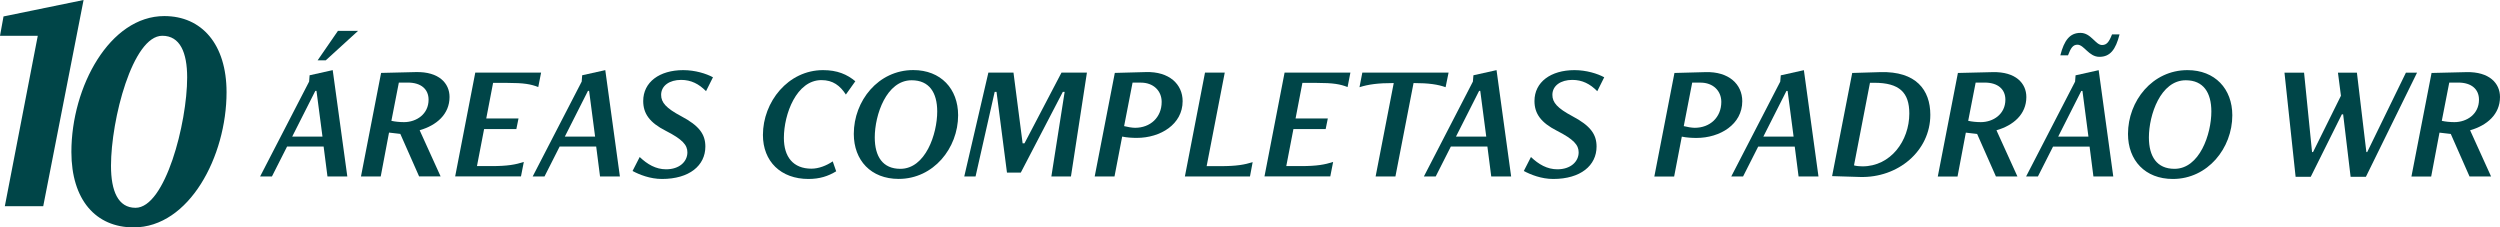<svg xmlns="http://www.w3.org/2000/svg" id="Camada_2" data-name="Camada 2" viewBox="0 0 475.93 43.3"><defs><style>      .cls-1 {        fill: #004548;      }    </style></defs><g id="Camada_2-2" data-name="Camada 2"><g><path class="cls-1" d="M8.23,39.25L15.91,0,.67,3.13l-.67,3.69h7.19L.92,39.25h7.31ZM35.63,14.74c0,8.72-4.18,24.82-9.83,24.82-3.32,0-4.67-3.19-4.67-7.99,0-8.79,4.11-24.76,9.77-24.76,3.38,0,4.73,3.19,4.73,7.93M43.13,17.56c0-9.15-4.73-14.5-11.85-14.5-10.38,0-17.69,13.45-17.69,25.86,0,9.15,4.67,14.37,11.85,14.37,10.57,0,17.69-13.51,17.69-25.74"></path><g><path class="cls-1" d="M62.34,33.59l-.73-5.69h-6.96l-2.88,5.69h-2.25l9.33-18.06.09-1.2,4.4-.98,2.78,20.24h-3.8.02ZM60.25,17.3h-.22l-4.4,8.7h5.76l-1.14-8.7ZM62.02,11.48h-1.55l3.86-5.6h3.83l-6.14,5.6Z"></path><path class="cls-1" d="M79.79,33.59l-3.58-8.1-2.15-.25-1.58,8.35h-3.76l3.83-19.71,6.64-.16c4.37-.09,6.39,2.12,6.39,4.74,0,3.29-2.47,5.41-5.69,6.33l3.99,8.79h-4.09ZM75.93,15.72l-1.42,7.28c.67.16,1.61.25,2.4.25,2.37,0,4.68-1.52,4.68-4.27,0-1.99-1.42-3.26-3.95-3.26h-1.71,0Z"></path><path class="cls-1" d="M86.65,33.59l3.83-19.77h12.53l-.54,2.75c-1.39-.54-2.69-.79-5.88-.79h-2.72l-1.3,6.77h6.14l-.41,2.02h-6.14l-1.36,7.05h2.72c3.19,0,4.62-.29,6.2-.79l-.54,2.75h-12.53Z"></path><path class="cls-1" d="M114.23,33.59l-.73-5.69h-6.96l-2.88,5.69h-2.25l9.33-18.06.09-1.2,4.4-.98,2.78,20.24h-3.8.02ZM112.15,17.3h-.22l-4.4,8.7h5.76l-1.14-8.7Z"></path><path class="cls-1" d="M134.41,17.36c-1.36-1.39-2.85-2.15-4.75-2.15-2.18,0-3.8,1.08-3.8,2.85,0,1.46.95,2.53,3.8,4.05,3.48,1.83,4.62,3.48,4.62,5.79,0,3.61-3.04,6.17-8.26,6.17-2.25,0-4.3-.82-5.6-1.52.44-.89.89-1.77,1.36-2.66,1.46,1.39,3.07,2.34,5.03,2.34,2.53,0,4.05-1.46,4.05-3.23,0-1.39-.92-2.47-4.14-4.11-3.04-1.55-4.27-3.26-4.27-5.66,0-3.61,3.1-5.88,7.62-5.88,2.25,0,4.37.66,5.66,1.36l-1.33,2.66h.01Z"></path></g><g><path class="cls-1" d="M159.19,32.61c-1.52.92-3.13,1.46-5.28,1.46-5.25,0-8.67-3.32-8.67-8.38,0-6.29,4.78-12.34,11.45-12.34,2.72,0,4.59.82,6.14,2.12l-1.8,2.53c-1.11-1.71-2.47-2.75-4.65-2.75-4.74,0-7.15,6.45-7.15,11.01,0,3.61,1.77,5.85,5.25,5.85,1.36,0,2.85-.57,4.05-1.39l.66,1.9h0Z"></path><path class="cls-1" d="M162.54,25.49c0-6.29,4.65-12.15,11.32-12.15,5.25,0,8.54,3.57,8.54,8.6,0,6.26-4.68,12.12-11.32,12.12-5.28,0-8.54-3.54-8.54-8.57ZM166.53,26.16c0,3.64,1.52,5.98,4.87,5.98,4.78,0,7.02-6.61,7.02-10.91,0-3.61-1.52-5.95-4.87-5.95-4.81,0-7.02,6.61-7.02,10.88Z"></path><path class="cls-1" d="M200.15,33.59l2.53-16.1h-.35l-8,15.37h-2.63l-1.99-15.37h-.35l-3.64,16.1h-2.15l4.59-19.77h4.78l1.74,13.47h.35l7.05-13.47h4.84l-3.04,19.77s-3.73,0-3.73,0Z"></path><path class="cls-1" d="M208.4,33.59l3.83-19.71,5.92-.16c4.43-.13,6.99,2.31,6.99,5.54,0,4.4-4.21,6.99-8.73,6.99-.82,0-1.9-.06-2.78-.25l-1.46,7.59h-3.77ZM215.61,15.72l-1.61,8.29c.6.16,1.55.32,2.09.32,2.88,0,5.06-1.96,5.06-4.93,0-2.12-1.58-3.67-3.95-3.67h-1.59Z"></path><path class="cls-1" d="M225.57,33.59l3.83-19.77h3.76l-3.45,17.81h2.59c3.19,0,4.62-.29,6.17-.76l-.51,2.72h-12.4,0Z"></path><path class="cls-1" d="M240.72,33.59l3.83-19.77h12.53l-.54,2.75c-1.39-.54-2.69-.79-5.88-.79h-2.72l-1.3,6.77h6.14l-.41,2.02h-6.14l-1.36,7.05h2.72c3.19,0,4.62-.29,6.2-.79l-.54,2.75h-12.53Z"></path><path class="cls-1" d="M261.88,33.59l3.45-17.78c-3.01,0-4.81.25-6.52.79l.54-2.78h16.42l-.57,2.78c-1.42-.51-3.16-.79-6.1-.79l-3.45,17.78h-3.77Z"></path><path class="cls-1" d="M283.89,33.59l-.73-5.69h-6.96l-2.88,5.69h-2.25l9.33-18.06.1-1.2,4.4-.98,2.78,20.24h-3.8.01ZM281.8,17.3h-.22l-4.4,8.7h5.76s-1.14-8.7-1.14-8.7Z"></path><path class="cls-1" d="M304.07,17.36c-1.36-1.39-2.85-2.15-4.75-2.15-2.18,0-3.79,1.08-3.79,2.85,0,1.46.95,2.53,3.79,4.05,3.48,1.83,4.62,3.48,4.62,5.79,0,3.61-3.04,6.17-8.25,6.17-2.25,0-4.3-.82-5.6-1.52.44-.89.89-1.77,1.36-2.66,1.46,1.39,3.07,2.34,5.03,2.34,2.53,0,4.05-1.46,4.05-3.23,0-1.39-.92-2.47-4.14-4.11-3.04-1.55-4.27-3.26-4.27-5.66,0-3.61,3.1-5.88,7.62-5.88,2.25,0,4.36.66,5.66,1.36l-1.33,2.66h0Z"></path></g><g><path class="cls-1" d="M314.94,33.6l3.83-19.71,5.92-.16c4.43-.13,6.99,2.31,6.99,5.54,0,4.4-4.21,6.99-8.73,6.99-.82,0-1.9-.06-2.78-.25l-1.46,7.59h-3.77ZM322.15,15.72l-1.61,8.29c.6.16,1.55.32,2.09.32,2.88,0,5.06-1.96,5.06-4.93,0-2.12-1.58-3.67-3.95-3.67h-1.59Z"></path><path class="cls-1" d="M342.4,33.6l-.73-5.69h-6.96l-2.88,5.69h-2.25l9.33-18.06.1-1.2,4.4-.98,2.78,20.24h-3.8.01ZM340.31,17.31h-.22l-4.4,8.7h5.76l-1.14-8.7Z"></path><path class="cls-1" d="M348.78,33.53l3.83-19.64,5.35-.16c6.8-.19,9.52,3.38,9.52,8.13,0,6.9-6.17,12.05-13.41,11.83l-5.28-.16h-.01ZM355.99,15.76l-3.04,15.72c.38.13,1.14.19,1.61.19,5.38,0,8.92-4.87,8.92-10.06,0-3.99-1.87-5.85-6.67-5.85,0,0-.82,0-.82,0Z"></path><path class="cls-1" d="M379.97,33.6l-3.58-8.1-2.15-.25-1.58,8.35h-3.76l3.83-19.71,6.64-.16c4.37-.09,6.39,2.12,6.39,4.74,0,3.29-2.47,5.41-5.69,6.33l3.99,8.79h-4.09ZM376.11,15.72l-1.42,7.28c.67.16,1.61.25,2.4.25,2.37,0,4.68-1.52,4.68-4.27,0-1.99-1.42-3.26-3.95-3.26h-1.71,0Z"></path><path class="cls-1" d="M398.53,33.6l-.73-5.69h-6.96l-2.88,5.69h-2.25l9.33-18.06.09-1.2,4.4-.98,2.78,20.24h-3.8.02ZM396.44,17.31h-.22l-4.4,8.7h5.76l-1.14-8.7ZM403.5,6.55c-.73,2.91-1.8,4.27-3.83,4.27s-2.91-2.31-4.18-2.31c-.85,0-1.26.6-1.8,2.02h-1.46c.73-2.85,1.8-4.27,3.83-4.27s2.85,2.31,4.11,2.31c.89,0,1.33-.57,1.9-2.02h1.43Z"></path><path class="cls-1" d="M405.11,25.5c0-6.29,4.65-12.15,11.32-12.15,5.25,0,8.54,3.57,8.54,8.6,0,6.26-4.68,12.12-11.32,12.12-5.28,0-8.54-3.54-8.54-8.57ZM409.09,26.16c0,3.64,1.52,5.98,4.87,5.98,4.78,0,7.02-6.61,7.02-10.91,0-3.61-1.52-5.95-4.87-5.95-4.81,0-7.02,6.61-7.02,10.88Z"></path><path class="cls-1" d="M447.49,33.66l-1.42-11.89h-.25l-5.92,11.89h-2.88l-2.12-19.83h3.73l1.52,15.12h.19l5.31-10.72-.57-4.4h3.61l1.8,15.12h.16l7.37-15.12h2.12l-9.74,19.83h-2.91,0Z"></path><path class="cls-1" d="M470.13,33.6l-3.57-8.1-2.15-.25-1.58,8.35h-3.76l3.83-19.71,6.64-.16c4.37-.09,6.39,2.12,6.39,4.74,0,3.29-2.47,5.41-5.69,6.33l3.99,8.79h-4.1ZM466.27,15.72l-1.42,7.28c.66.16,1.61.25,2.4.25,2.37,0,4.68-1.52,4.68-4.27,0-1.99-1.42-3.26-3.95-3.26h-1.71,0Z"></path></g></g></g></svg>